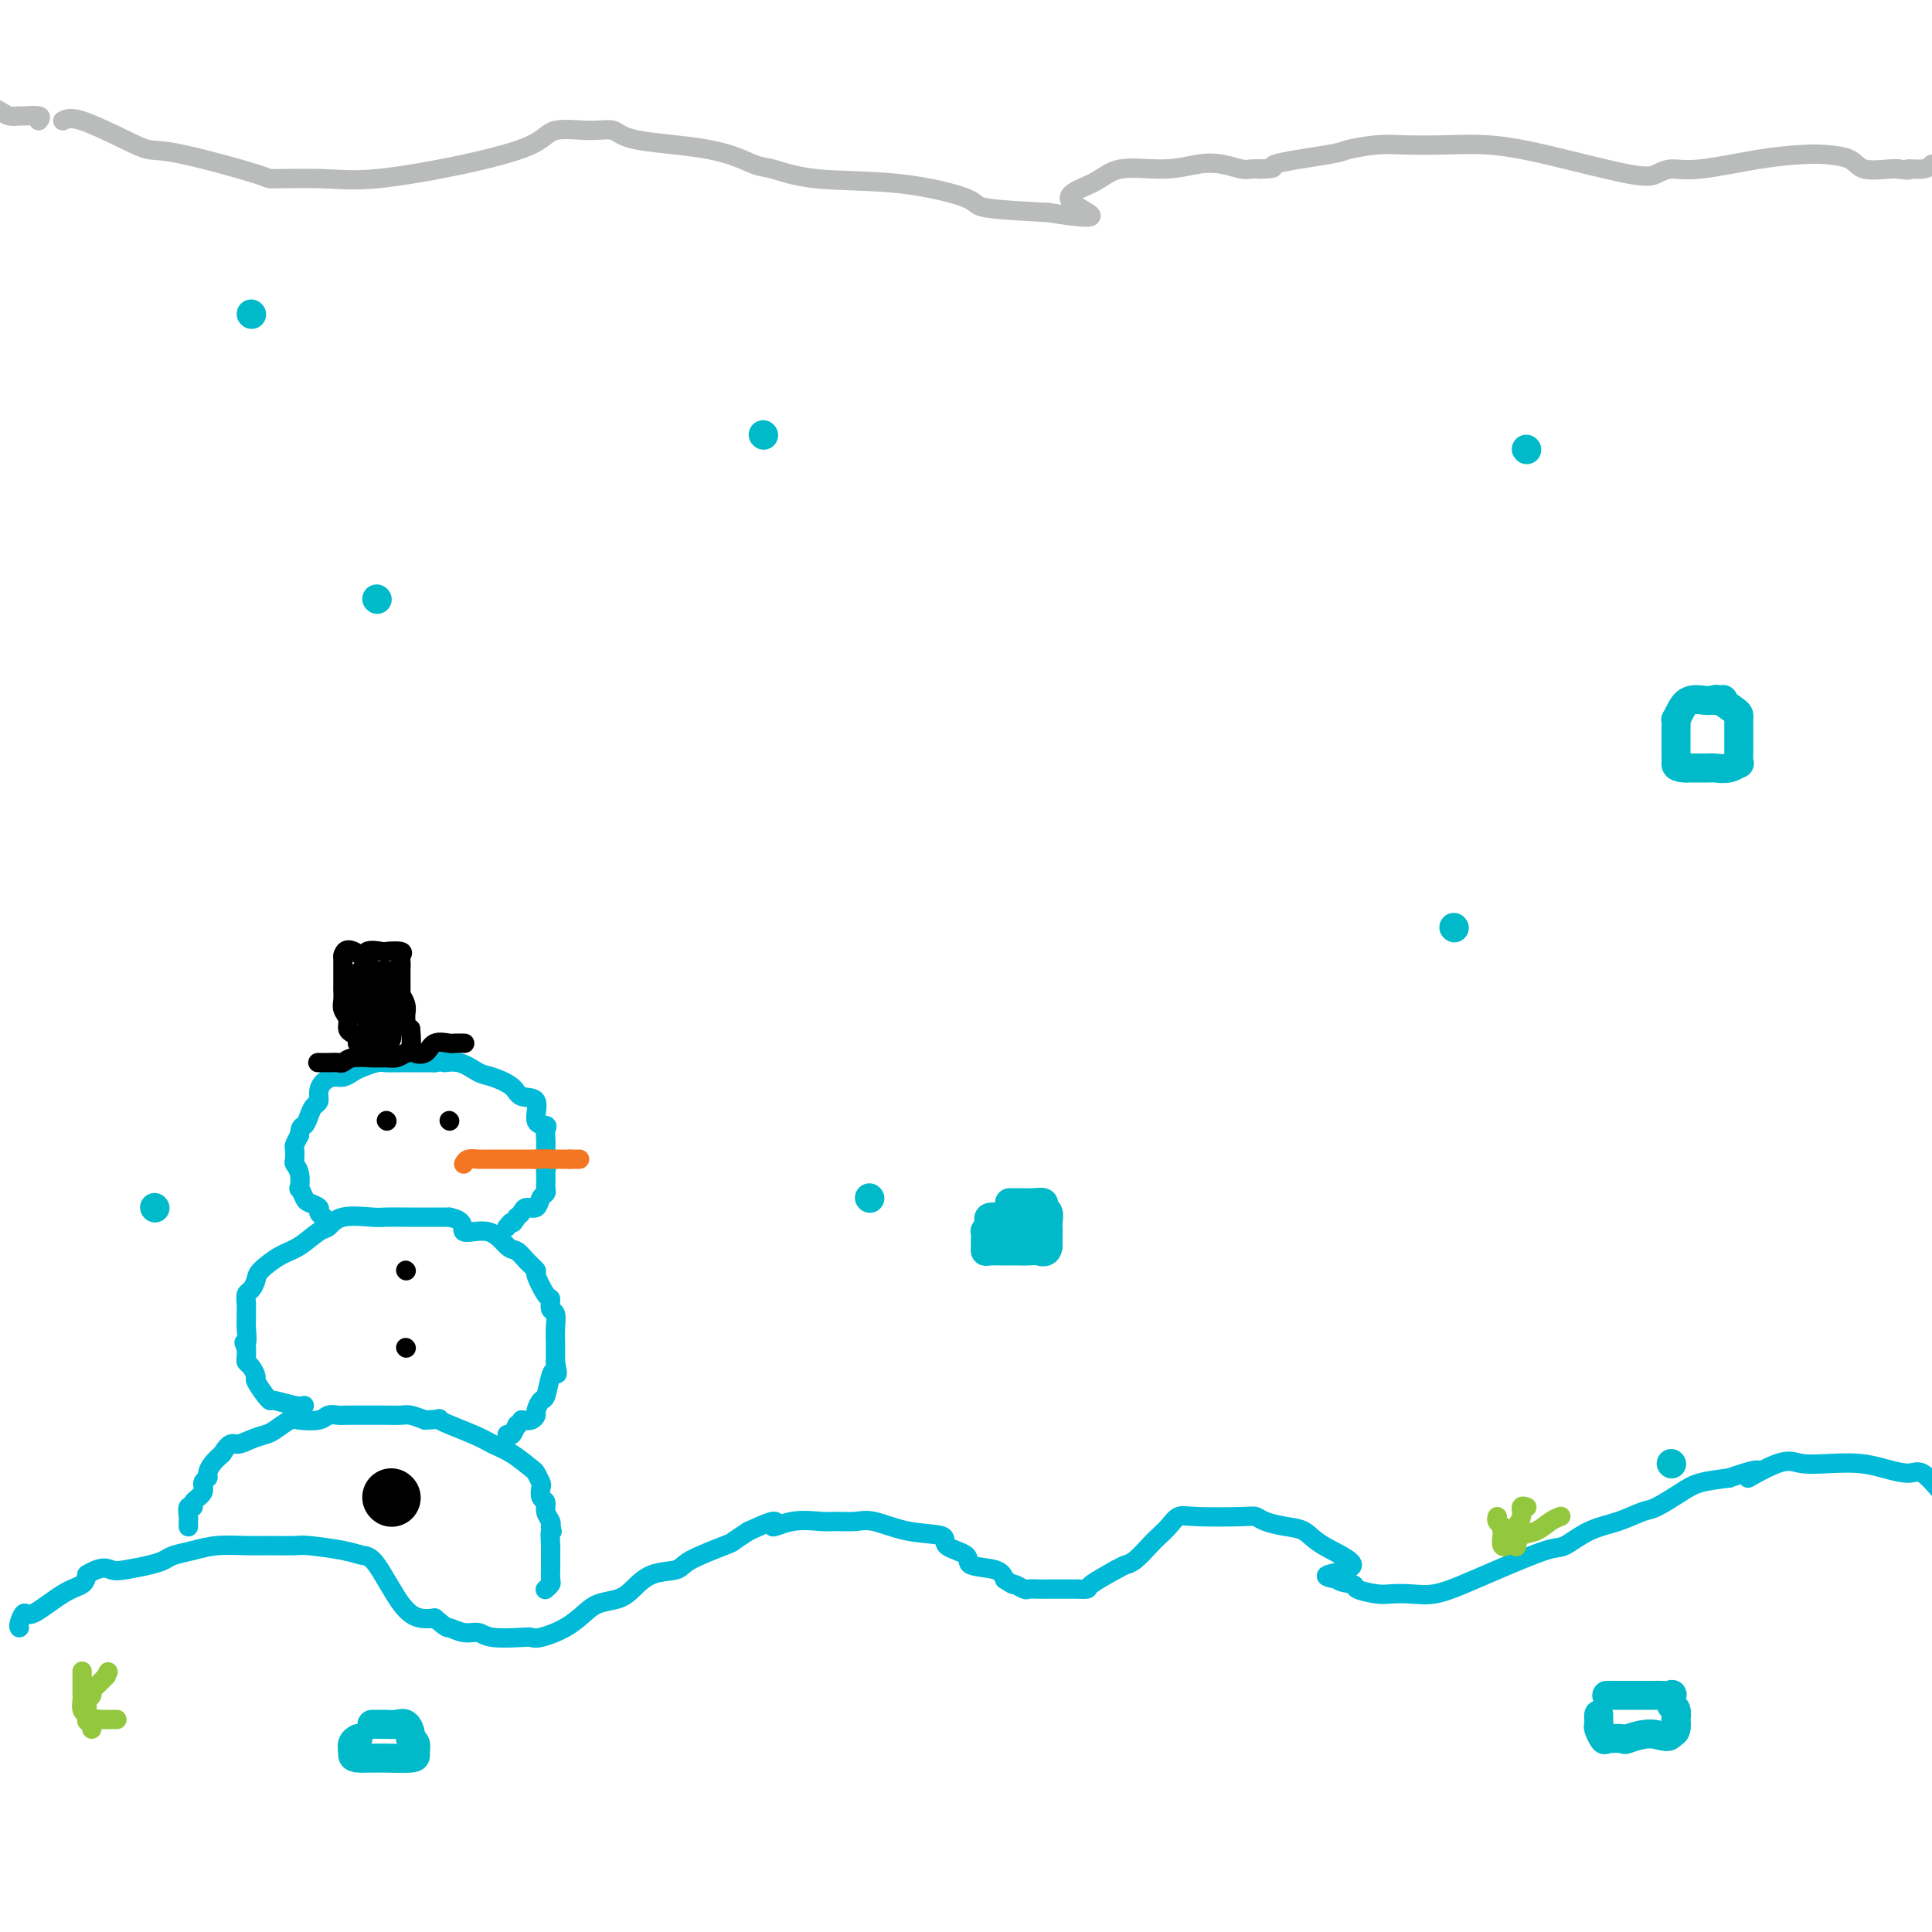 <svg viewBox='0 0 400 400' version='1.1' xmlns='http://www.w3.org/2000/svg' xmlns:xlink='http://www.w3.org/1999/xlink'><g fill='none' stroke='rgb(0,186,216)' stroke-width='4' stroke-linecap='round' stroke-linejoin='round'><path d='M4,337c-0.093,-0.167 -0.186,-0.334 0,-1c0.186,-0.666 0.652,-1.830 1,-2c0.348,-0.170 0.578,0.656 2,0c1.422,-0.656 4.037,-2.792 6,-4c1.963,-1.208 3.275,-1.488 4,-2c0.725,-0.512 0.862,-1.256 1,-2'/><path d='M18,326c3.186,-1.941 4.150,-1.294 5,-1c0.850,0.294 1.584,0.234 3,0c1.416,-0.234 3.513,-0.641 5,-1c1.487,-0.359 2.362,-0.671 3,-1c0.638,-0.329 1.038,-0.677 2,-1c0.962,-0.323 2.485,-0.622 4,-1c1.515,-0.378 3.020,-0.834 5,-1c1.980,-0.166 4.434,-0.042 6,0c1.566,0.042 2.243,0.001 4,0c1.757,-0.001 4.593,0.039 6,0c1.407,-0.039 1.383,-0.155 3,0c1.617,0.155 4.873,0.581 7,1c2.127,0.419 3.125,0.830 4,1c0.875,0.170 1.626,0.097 3,2c1.374,1.903 3.370,5.782 5,8c1.630,2.218 2.894,2.777 4,3c1.106,0.223 2.053,0.112 3,0'/><path d='M90,335c2.860,2.399 2.510,1.897 3,2c0.490,0.103 1.819,0.812 3,1c1.181,0.188 2.215,-0.144 3,0c0.785,0.144 1.322,0.766 3,1c1.678,0.234 4.497,0.081 6,0c1.503,-0.081 1.689,-0.092 2,0c0.311,0.092 0.748,0.285 2,0c1.252,-0.285 3.321,-1.048 5,-2c1.679,-0.952 2.968,-2.094 4,-3c1.032,-0.906 1.807,-1.576 3,-2c1.193,-0.424 2.804,-0.602 4,-1c1.196,-0.398 1.978,-1.017 3,-2c1.022,-0.983 2.286,-2.328 4,-3c1.714,-0.672 3.879,-0.669 5,-1c1.121,-0.331 1.197,-0.996 3,-2c1.803,-1.004 5.331,-2.347 7,-3c1.669,-0.653 1.477,-0.615 2,-1c0.523,-0.385 1.762,-1.192 3,-2'/><path d='M155,317c7.630,-3.569 5.206,-1.492 5,-1c-0.206,0.492 1.807,-0.602 4,-1c2.193,-0.398 4.565,-0.100 6,0c1.435,0.100 1.934,0.001 3,0c1.066,-0.001 2.698,0.097 4,0c1.302,-0.097 2.273,-0.388 4,0c1.727,0.388 4.209,1.456 7,2c2.791,0.544 5.889,0.565 7,1c1.111,0.435 0.234,1.285 1,2c0.766,0.715 3.174,1.295 4,2c0.826,0.705 0.068,1.536 1,2c0.932,0.464 3.552,0.561 5,1c1.448,0.439 1.724,1.219 2,2'/><path d='M208,327c2.352,1.558 1.731,0.953 2,1c0.269,0.047 1.426,0.745 2,1c0.574,0.255 0.563,0.068 1,0c0.437,-0.068 1.320,-0.018 2,0c0.680,0.018 1.156,0.005 2,0c0.844,-0.005 2.054,-0.003 3,0c0.946,0.003 1.626,0.006 2,0c0.374,-0.006 0.440,-0.022 1,0c0.560,0.022 1.612,0.083 2,0c0.388,-0.083 0.111,-0.309 1,-1c0.889,-0.691 2.945,-1.845 5,-3'/><path d='M231,325c1.611,-0.826 1.639,-0.892 2,-1c0.361,-0.108 1.055,-0.257 2,-1c0.945,-0.743 2.141,-2.080 3,-3c0.859,-0.920 1.382,-1.423 2,-2c0.618,-0.577 1.331,-1.227 2,-2c0.669,-0.773 1.294,-1.668 2,-2c0.706,-0.332 1.493,-0.100 4,0c2.507,0.100 6.734,0.067 9,0c2.266,-0.067 2.573,-0.168 3,0c0.427,0.168 0.976,0.604 2,1c1.024,0.396 2.524,0.750 4,1c1.476,0.250 2.929,0.396 4,1c1.071,0.604 1.761,1.667 4,3c2.239,1.333 6.026,2.936 6,4c-0.026,1.064 -3.865,1.590 -5,2c-1.135,0.410 0.432,0.705 2,1'/><path d='M277,327c0.210,0.646 2.236,0.761 3,1c0.764,0.239 0.268,0.601 1,1c0.732,0.399 2.694,0.833 4,1c1.306,0.167 1.957,0.065 3,0c1.043,-0.065 2.478,-0.095 4,0c1.522,0.095 3.129,0.315 5,0c1.871,-0.315 4.004,-1.166 6,-2c1.996,-0.834 3.856,-1.651 7,-3c3.144,-1.349 7.574,-3.230 10,-4c2.426,-0.770 2.850,-0.428 4,-1c1.150,-0.572 3.028,-2.058 5,-3c1.972,-0.942 4.038,-1.341 6,-2c1.962,-0.659 3.821,-1.577 5,-2c1.179,-0.423 1.677,-0.350 3,-1c1.323,-0.650 3.472,-2.021 5,-3c1.528,-0.979 2.437,-1.565 4,-2c1.563,-0.435 3.782,-0.717 6,-1'/><path d='M358,306c10.040,-3.531 4.638,-0.358 4,0c-0.638,0.358 3.486,-2.098 6,-3c2.514,-0.902 3.419,-0.251 5,0c1.581,0.251 3.840,0.103 6,0c2.160,-0.103 4.223,-0.160 6,0c1.777,0.160 3.270,0.538 5,1c1.730,0.462 3.696,1.009 5,1c1.304,-0.009 1.944,-0.574 3,0c1.056,0.574 2.528,2.287 4,4'/><path d='M39,316c0.003,0.100 0.005,0.199 0,0c-0.005,-0.199 -0.018,-0.697 0,-1c0.018,-0.303 0.065,-0.413 0,-1c-0.065,-0.587 -0.243,-1.653 0,-2c0.243,-0.347 0.906,0.023 1,0c0.094,-0.023 -0.382,-0.439 0,-1c0.382,-0.561 1.621,-1.267 2,-2c0.379,-0.733 -0.103,-1.495 0,-2c0.103,-0.505 0.790,-0.754 1,-1c0.210,-0.246 -0.059,-0.489 0,-1c0.059,-0.511 0.445,-1.289 1,-2c0.555,-0.711 1.277,-1.356 2,-2'/><path d='M46,301c1.624,-2.727 2.183,-2.045 3,-2c0.817,0.045 1.894,-0.549 3,-1c1.106,-0.451 2.243,-0.761 3,-1c0.757,-0.239 1.133,-0.408 2,-1c0.867,-0.592 2.225,-1.609 3,-2c0.775,-0.391 0.968,-0.157 2,0c1.032,0.157 2.903,0.238 4,0c1.097,-0.238 1.421,-0.796 2,-1c0.579,-0.204 1.414,-0.055 2,0c0.586,0.055 0.923,0.015 2,0c1.077,-0.015 2.892,-0.005 4,0c1.108,0.005 1.507,0.004 2,0c0.493,-0.004 1.081,-0.011 2,0c0.919,0.011 2.171,0.042 3,0c0.829,-0.042 1.237,-0.155 2,0c0.763,0.155 1.882,0.577 3,1'/><path d='M88,294c4.638,-0.155 2.234,-0.542 3,0c0.766,0.542 4.702,2.014 7,3c2.298,0.986 2.959,1.487 4,2c1.041,0.513 2.461,1.039 4,2c1.539,0.961 3.196,2.355 4,3c0.804,0.645 0.755,0.539 1,1c0.245,0.461 0.782,1.488 1,2c0.218,0.512 0.115,0.508 0,1c-0.115,0.492 -0.241,1.481 0,2c0.241,0.519 0.849,0.570 1,1c0.151,0.430 -0.155,1.239 0,2c0.155,0.761 0.773,1.474 1,2c0.227,0.526 0.065,0.865 0,1c-0.065,0.135 -0.032,0.068 0,0'/><path d='M114,316c0.619,1.894 0.166,0.630 0,1c-0.166,0.370 -0.044,2.374 0,3c0.044,0.626 0.012,-0.127 0,0c-0.012,0.127 -0.002,1.133 0,2c0.002,0.867 -0.003,1.595 0,2c0.003,0.405 0.015,0.487 0,1c-0.015,0.513 -0.055,1.457 0,2c0.055,0.543 0.207,0.685 0,1c-0.207,0.315 -0.773,0.804 -1,1c-0.227,0.196 -0.113,0.098 0,0'/><path d='M63,291c-0.419,0.115 -0.838,0.230 -2,0c-1.162,-0.230 -3.067,-0.806 -4,-1c-0.933,-0.194 -0.894,-0.006 -1,0c-0.106,0.006 -0.358,-0.170 -1,-1c-0.642,-0.830 -1.675,-2.316 -2,-3c-0.325,-0.684 0.056,-0.567 0,-1c-0.056,-0.433 -0.551,-1.415 -1,-2c-0.449,-0.585 -0.852,-0.773 -1,-1c-0.148,-0.227 -0.042,-0.493 0,-1c0.042,-0.507 0.021,-1.253 0,-2'/><path d='M51,279c-0.928,-1.771 -0.248,-0.697 0,-1c0.248,-0.303 0.066,-1.983 0,-3c-0.066,-1.017 -0.015,-1.371 0,-2c0.015,-0.629 -0.006,-1.534 0,-2c0.006,-0.466 0.041,-0.494 0,-1c-0.041,-0.506 -0.157,-1.491 0,-2c0.157,-0.509 0.586,-0.544 1,-1c0.414,-0.456 0.814,-1.334 1,-2c0.186,-0.666 0.157,-1.119 1,-2c0.843,-0.881 2.557,-2.191 4,-3c1.443,-0.809 2.613,-1.117 4,-2c1.387,-0.883 2.989,-2.342 4,-3c1.011,-0.658 1.432,-0.516 2,-1c0.568,-0.484 1.284,-1.594 3,-2c1.716,-0.406 4.432,-0.109 6,0c1.568,0.109 1.987,0.029 3,0c1.013,-0.029 2.619,-0.008 4,0c1.381,0.008 2.537,0.002 4,0c1.463,-0.002 3.231,-0.001 5,0'/><path d='M93,252c3.837,0.726 2.431,2.540 3,3c0.569,0.460 3.113,-0.433 5,0c1.887,0.433 3.117,2.193 4,3c0.883,0.807 1.420,0.662 2,1c0.580,0.338 1.203,1.161 2,2c0.797,0.839 1.768,1.696 2,2c0.232,0.304 -0.274,0.055 0,1c0.274,0.945 1.327,3.085 2,4c0.673,0.915 0.965,0.606 1,1c0.035,0.394 -0.187,1.491 0,2c0.187,0.509 0.782,0.430 1,1c0.218,0.570 0.058,1.788 0,3c-0.058,1.212 -0.016,2.418 0,3c0.016,0.582 0.004,0.541 0,1c-0.004,0.459 -0.001,1.417 0,2c0.001,0.583 0.001,0.792 0,1'/><path d='M115,282c0.666,3.394 0.332,2.380 0,2c-0.332,-0.380 -0.663,-0.127 -1,1c-0.337,1.127 -0.681,3.129 -1,4c-0.319,0.871 -0.613,0.612 -1,1c-0.387,0.388 -0.867,1.424 -1,2c-0.133,0.576 0.079,0.694 0,1c-0.079,0.306 -0.451,0.802 -1,1c-0.549,0.198 -1.274,0.099 -2,0'/><path d='M108,294c-1.265,1.962 -0.927,0.866 -1,1c-0.073,0.134 -0.558,1.498 -1,2c-0.442,0.502 -0.841,0.144 -1,0c-0.159,-0.144 -0.080,-0.072 0,0'/><path d='M67,252c-0.477,-0.336 -0.955,-0.673 -1,-1c-0.045,-0.327 0.341,-0.645 0,-1c-0.341,-0.355 -1.411,-0.745 -2,-1c-0.589,-0.255 -0.697,-0.373 -1,-1c-0.303,-0.627 -0.799,-1.764 -1,-2c-0.201,-0.236 -0.106,0.427 0,0c0.106,-0.427 0.224,-1.945 0,-3c-0.224,-1.055 -0.789,-1.647 -1,-2c-0.211,-0.353 -0.067,-0.466 0,-1c0.067,-0.534 0.056,-1.490 0,-2c-0.056,-0.510 -0.159,-0.574 0,-1c0.159,-0.426 0.579,-1.213 1,-2'/><path d='M62,235c0.178,-2.063 0.621,-1.721 1,-2c0.379,-0.279 0.692,-1.177 1,-2c0.308,-0.823 0.610,-1.569 1,-2c0.390,-0.431 0.867,-0.545 1,-1c0.133,-0.455 -0.077,-1.249 0,-2c0.077,-0.751 0.442,-1.458 1,-2c0.558,-0.542 1.308,-0.920 2,-1c0.692,-0.080 1.325,0.136 2,0c0.675,-0.136 1.393,-0.625 2,-1c0.607,-0.375 1.102,-0.636 2,-1c0.898,-0.364 2.197,-0.829 3,-1c0.803,-0.171 1.110,-0.046 2,0c0.890,0.046 2.362,0.012 3,0c0.638,-0.012 0.441,-0.003 1,0c0.559,0.003 1.874,0.001 3,0c1.126,-0.001 2.063,-0.000 3,0'/><path d='M90,220c3.885,-0.589 2.099,-0.061 2,0c-0.099,0.061 1.491,-0.344 3,0c1.509,0.344 2.938,1.437 4,2c1.062,0.563 1.757,0.596 3,1c1.243,0.404 3.034,1.180 4,2c0.966,0.820 1.106,1.686 2,2c0.894,0.314 2.541,0.076 3,1c0.459,0.924 -0.269,3.008 0,4c0.269,0.992 1.536,0.891 2,1c0.464,0.109 0.124,0.427 0,1c-0.124,0.573 -0.033,1.399 0,2c0.033,0.601 0.009,0.975 0,1c-0.009,0.025 -0.002,-0.301 0,0c0.002,0.301 0.001,1.229 0,2c-0.001,0.771 -0.000,1.386 0,2'/><path d='M113,241c0.310,1.919 0.084,0.216 0,0c-0.084,-0.216 -0.026,1.054 0,2c0.026,0.946 0.019,1.568 0,2c-0.019,0.432 -0.050,0.675 0,1c0.050,0.325 0.182,0.731 0,1c-0.182,0.269 -0.679,0.401 -1,1c-0.321,0.599 -0.468,1.666 -1,2c-0.532,0.334 -1.451,-0.064 -2,0c-0.549,0.064 -0.728,0.590 -1,1c-0.272,0.410 -0.636,0.705 -1,1'/><path d='M107,252c-1.095,1.869 -0.833,1.042 -1,1c-0.167,-0.042 -0.762,0.702 -1,1c-0.238,0.298 -0.119,0.149 0,0'/></g>
<g fill='none' stroke='rgb(0,0,0)' stroke-width='4' stroke-linecap='round' stroke-linejoin='round'><path d='M66,220c-0.172,-0.002 -0.343,-0.004 0,0c0.343,0.004 1.201,0.015 2,0c0.799,-0.015 1.541,-0.057 2,0c0.459,0.057 0.637,0.212 1,0c0.363,-0.212 0.912,-0.792 2,-1c1.088,-0.208 2.714,-0.046 4,0c1.286,0.046 2.231,-0.026 3,0c0.769,0.026 1.363,0.150 2,0c0.637,-0.150 1.319,-0.575 2,-1'/><path d='M84,218c3.136,-0.342 1.977,-0.197 2,0c0.023,0.197 1.229,0.445 2,0c0.771,-0.445 1.107,-1.583 2,-2c0.893,-0.417 2.342,-0.112 3,0c0.658,0.112 0.523,0.030 1,0c0.477,-0.030 1.565,-0.009 2,0c0.435,0.009 0.218,0.004 0,0'/><path d='M74,216c0.081,-0.327 0.161,-0.654 0,-1c-0.161,-0.346 -0.565,-0.711 -1,-1c-0.435,-0.289 -0.901,-0.501 -1,-1c-0.099,-0.499 0.170,-1.286 0,-2c-0.170,-0.714 -0.778,-1.356 -1,-2c-0.222,-0.644 -0.060,-1.290 0,-2c0.060,-0.710 0.016,-1.484 0,-2c-0.016,-0.516 -0.004,-0.772 0,-1c0.004,-0.228 0.001,-0.426 0,-1c-0.001,-0.574 -0.000,-1.525 0,-2c0.000,-0.475 0.000,-0.474 0,-1c-0.000,-0.526 -0.000,-1.579 0,-2c0.000,-0.421 0.000,-0.211 0,0'/><path d='M71,198c0.429,-2.724 3.002,-0.535 4,0c0.998,0.535 0.421,-0.586 1,-1c0.579,-0.414 2.313,-0.122 3,0c0.687,0.122 0.328,0.074 1,0c0.672,-0.074 2.376,-0.175 3,0c0.624,0.175 0.168,0.624 0,1c-0.168,0.376 -0.048,0.679 0,1c0.048,0.321 0.024,0.661 0,1'/><path d='M83,200c0.000,0.659 0.000,0.808 0,1c-0.000,0.192 -0.001,0.428 0,1c0.001,0.572 0.004,1.479 0,2c-0.004,0.521 -0.015,0.654 0,1c0.015,0.346 0.057,0.905 0,1c-0.057,0.095 -0.212,-0.273 0,0c0.212,0.273 0.792,1.186 1,2c0.208,0.814 0.046,1.527 0,2c-0.046,0.473 0.026,0.704 0,1c-0.026,0.296 -0.150,0.656 0,1c0.150,0.344 0.575,0.672 1,1'/><path d='M85,213c0.311,2.911 0.089,3.689 0,4c-0.089,0.311 -0.044,0.156 0,0'/></g>
<g fill='none' stroke='rgb(244,118,35)' stroke-width='4' stroke-linecap='round' stroke-linejoin='round'><path d='M96,241c0.212,-0.423 0.424,-0.845 1,-1c0.576,-0.155 1.515,-0.041 2,0c0.485,0.041 0.514,0.011 1,0c0.486,-0.011 1.428,-0.003 2,0c0.572,0.003 0.773,0.001 1,0c0.227,-0.001 0.481,-0.000 1,0c0.519,0.000 1.304,0.000 2,0c0.696,-0.000 1.303,-0.000 2,0c0.697,0.000 1.485,0.000 2,0c0.515,-0.000 0.758,-0.000 1,0'/><path d='M111,240c2.949,-0.155 2.821,-0.041 3,0c0.179,0.041 0.663,0.011 1,0c0.337,-0.011 0.525,-0.003 1,0c0.475,0.003 1.238,0.002 2,0'/><path d='M118,240c1.533,0.000 1.867,0.000 2,0c0.133,0.000 0.067,0.000 0,0'/></g>
<g fill='none' stroke='rgb(0,0,0)' stroke-width='4' stroke-linecap='round' stroke-linejoin='round'><path d='M80,232c0.000,0.000 0.100,0.100 0.1,0.1'/><path d='M93,232c0.000,0.000 0.100,0.100 0.1,0.1'/><path d='M84,263c0.000,0.000 0.100,0.100 0.1,0.1'/><path d='M84,279c0.000,0.000 0.100,0.100 0.1,0.1'/></g>
<g fill='none' stroke='rgb(0,0,0)' stroke-width='12' stroke-linecap='round' stroke-linejoin='round'><path d='M81,310c0.000,0.000 0.100,0.100 0.1,0.1'/></g>
<g fill='none' stroke='rgb(0,0,0)' stroke-width='6' stroke-linecap='round' stroke-linejoin='round'><path d='M76,201c-0.113,0.100 -0.226,0.201 0,1c0.226,0.799 0.793,2.298 1,3c0.207,0.702 0.056,0.608 0,1c-0.056,0.392 -0.015,1.271 0,2c0.015,0.729 0.004,1.309 0,2c-0.004,0.691 -0.001,1.495 0,2c0.001,0.505 0.000,0.713 0,1c-0.000,0.287 -0.000,0.653 0,1c0.000,0.347 0.000,0.673 0,1'/><path d='M77,215c0.106,2.375 -0.129,1.313 0,1c0.129,-0.313 0.622,0.122 1,0c0.378,-0.122 0.640,-0.802 1,-1c0.360,-0.198 0.817,0.086 1,0c0.183,-0.086 0.091,-0.543 0,-1'/><path d='M80,214c0.464,-0.338 0.124,-0.682 0,-1c-0.124,-0.318 -0.033,-0.611 0,-1c0.033,-0.389 0.009,-0.874 0,-1c-0.009,-0.126 -0.003,0.107 0,0c0.003,-0.107 0.001,-0.553 0,-1'/><path d='M80,210c-0.000,-0.846 -0.000,-0.963 0,-1c0.000,-0.037 0.001,0.004 0,-1c-0.001,-1.004 -0.002,-3.054 0,-4c0.002,-0.946 0.009,-0.789 0,-1c-0.009,-0.211 -0.033,-0.788 0,-1c0.033,-0.212 0.124,-0.057 0,0c-0.124,0.057 -0.464,0.016 -1,0c-0.536,-0.016 -1.268,-0.008 -2,0'/><path d='M77,202c-0.917,-1.254 -1.710,-0.388 -2,0c-0.290,0.388 -0.078,0.297 0,1c0.078,0.703 0.022,2.201 0,3c-0.022,0.799 -0.011,0.900 0,1'/><path d='M75,207c-0.311,1.222 -0.089,1.778 0,2c0.089,0.222 0.044,0.111 0,0'/></g>
<g fill='none' stroke='rgb(0,186,201)' stroke-width='6' stroke-linecap='round' stroke-linejoin='round'><path d='M209,249c0.776,0.002 1.552,0.004 2,0c0.448,-0.004 0.569,-0.013 1,0c0.431,0.013 1.173,0.049 2,0c0.827,-0.049 1.738,-0.182 2,0c0.262,0.182 -0.126,0.680 0,1c0.126,0.320 0.766,0.463 1,1c0.234,0.537 0.063,1.466 0,2c-0.063,0.534 -0.017,0.671 0,1c0.017,0.329 0.005,0.851 0,1c-0.005,0.149 -0.001,-0.075 0,0c0.001,0.075 0.000,0.450 0,1c-0.000,0.550 -0.000,1.275 0,2'/><path d='M217,258c-0.201,1.619 -1.204,1.166 -2,1c-0.796,-0.166 -1.387,-0.045 -2,0c-0.613,0.045 -1.250,0.013 -2,0c-0.750,-0.013 -1.612,-0.007 -2,0c-0.388,0.007 -0.300,0.014 -1,0c-0.700,-0.014 -2.187,-0.050 -3,0c-0.813,0.050 -0.951,0.186 -1,0c-0.049,-0.186 -0.010,-0.693 0,-1c0.010,-0.307 -0.007,-0.412 0,-1c0.007,-0.588 0.040,-1.658 0,-2c-0.040,-0.342 -0.154,0.045 0,0c0.154,-0.045 0.577,-0.523 1,-1'/><path d='M205,254c-0.172,-1.243 -0.603,-1.851 0,-2c0.603,-0.149 2.238,0.159 3,0c0.762,-0.159 0.649,-0.786 1,-1c0.351,-0.214 1.167,-0.016 2,0c0.833,0.016 1.685,-0.150 2,0c0.315,0.150 0.095,0.618 0,1c-0.095,0.382 -0.064,0.680 0,1c0.064,0.320 0.161,0.663 0,1c-0.161,0.337 -0.581,0.669 -1,1'/><path d='M212,255c-0.289,0.622 -1.511,0.178 -2,0c-0.489,-0.178 -0.244,-0.089 0,0'/><path d='M78,124c0.000,0.000 0.100,0.100 0.1,0.1'/><path d='M301,192c0.000,0.000 0.100,0.100 0.1,0.1'/><path d='M180,248c0.000,0.000 0.100,0.100 0.1,0.1'/><path d='M158,90c0.000,0.000 0.100,0.100 0.1,0.1'/><path d='M316,93c0.000,0.000 0.100,0.100 0.1,0.1'/><path d='M346,303c0.000,0.000 0.100,0.100 0.1,0.1'/><path d='M32,250c0.000,0.000 0.100,0.100 0.1,0.1'/><path d='M52,65c0.000,0.000 0.100,0.100 0.1,0.1'/><path d='M355,145c0.113,-0.201 0.226,-0.402 1,0c0.774,0.402 2.207,1.408 3,2c0.793,0.592 0.944,0.771 1,1c0.056,0.229 0.015,0.509 0,1c-0.015,0.491 -0.004,1.193 0,2c0.004,0.807 0.001,1.721 0,2c-0.001,0.279 -0.001,-0.075 0,0c0.001,0.075 0.001,0.579 0,1c-0.001,0.421 -0.005,0.757 0,1c0.005,0.243 0.018,0.391 0,1c-0.018,0.609 -0.069,1.680 0,2c0.069,0.320 0.258,-0.110 0,0c-0.258,0.110 -0.961,0.762 -2,1c-1.039,0.238 -2.412,0.064 -3,0c-0.588,-0.064 -0.389,-0.017 -1,0c-0.611,0.017 -2.032,0.005 -3,0c-0.968,-0.005 -1.484,-0.002 -2,0'/><path d='M349,159c-2.155,-0.040 -2.041,-0.640 -2,-1c0.041,-0.360 0.011,-0.480 0,-1c-0.011,-0.520 -0.003,-1.440 0,-2c0.003,-0.560 0.000,-0.762 0,-1c-0.000,-0.238 0.003,-0.514 0,-1c-0.003,-0.486 -0.010,-1.181 0,-2c0.010,-0.819 0.038,-1.760 0,-2c-0.038,-0.240 -0.141,0.223 0,0c0.141,-0.223 0.527,-1.132 1,-2c0.473,-0.868 1.034,-1.697 2,-2c0.966,-0.303 2.337,-0.082 3,0c0.663,0.082 0.618,0.023 1,0c0.382,-0.023 1.191,-0.012 2,0'/><path d='M356,145c1.333,-0.333 0.667,-0.167 0,0'/><path d='M333,351c-0.308,-0.000 -0.617,-0.000 0,0c0.617,0.000 2.159,0.001 3,0c0.841,-0.001 0.982,-0.002 2,0c1.018,0.002 2.913,0.008 4,0c1.087,-0.008 1.367,-0.029 2,0c0.633,0.029 1.620,0.107 2,0c0.380,-0.107 0.154,-0.398 0,0c-0.154,0.398 -0.237,1.486 0,2c0.237,0.514 0.793,0.453 1,1c0.207,0.547 0.066,1.703 0,2c-0.066,0.297 -0.056,-0.266 0,0c0.056,0.266 0.159,1.362 0,2c-0.159,0.638 -0.579,0.819 -1,1'/><path d='M346,359c-0.607,1.177 -2.123,0.121 -4,0c-1.877,-0.121 -4.114,0.693 -5,1c-0.886,0.307 -0.419,0.107 -1,0c-0.581,-0.107 -2.208,-0.123 -3,0c-0.792,0.123 -0.748,0.383 -1,0c-0.252,-0.383 -0.800,-1.409 -1,-2c-0.200,-0.591 -0.054,-0.746 0,-1c0.054,-0.254 0.014,-0.607 0,-1c-0.014,-0.393 -0.004,-0.827 0,-1c0.004,-0.173 0.002,-0.087 0,0'/><path d='M77,357c0.779,0.004 1.558,0.008 2,0c0.442,-0.008 0.548,-0.027 1,0c0.452,0.027 1.249,0.100 2,0c0.751,-0.100 1.455,-0.374 2,0c0.545,0.374 0.932,1.396 1,2c0.068,0.604 -0.182,0.789 0,1c0.182,0.211 0.798,0.449 1,1c0.202,0.551 -0.009,1.416 0,2c0.009,0.584 0.240,0.889 -1,1c-1.240,0.111 -3.949,0.030 -5,0c-1.051,-0.030 -0.443,-0.009 -1,0c-0.557,0.009 -2.278,0.004 -4,0'/><path d='M75,364c-2.139,0.033 -1.986,-0.383 -2,-1c-0.014,-0.617 -0.196,-1.435 0,-2c0.196,-0.565 0.770,-0.876 1,-1c0.230,-0.124 0.115,-0.062 0,0'/></g>
<g fill='none' stroke='rgb(147,200,62)' stroke-width='4' stroke-linecap='round' stroke-linejoin='round'><path d='M17,346c-0.001,0.252 -0.001,0.505 0,1c0.001,0.495 0.004,1.233 0,2c-0.004,0.767 -0.015,1.565 0,2c0.015,0.435 0.056,0.508 0,1c-0.056,0.492 -0.207,1.402 0,2c0.207,0.598 0.774,0.885 1,1c0.226,0.115 0.113,0.057 0,0'/><path d='M18,356c-0.008,0.316 -0.017,0.631 0,0c0.017,-0.631 0.059,-2.210 0,-3c-0.059,-0.790 -0.220,-0.792 0,-1c0.220,-0.208 0.822,-0.623 1,-1c0.178,-0.377 -0.067,-0.717 0,-1c0.067,-0.283 0.448,-0.509 1,-1c0.552,-0.491 1.276,-1.245 2,-2'/><path d='M22,347c0.667,-1.500 0.333,-0.750 0,0'/><path d='M19,358c0.057,-0.309 0.114,-0.619 0,-1c-0.114,-0.381 -0.398,-0.834 0,-1c0.398,-0.166 1.478,-0.044 2,0c0.522,0.044 0.487,0.012 1,0c0.513,-0.012 1.575,-0.003 2,0c0.425,0.003 0.212,0.002 0,0'/><path d='M310,314c-0.113,0.304 -0.226,0.607 0,1c0.226,0.393 0.792,0.875 1,1c0.208,0.125 0.060,-0.107 0,0c-0.060,0.107 -0.030,0.554 0,1'/><path d='M311,317c0.171,0.569 0.097,0.493 0,1c-0.097,0.507 -0.219,1.598 0,2c0.219,0.402 0.777,0.115 1,0c0.223,-0.115 0.112,-0.057 0,0'/><path d='M312,320c0.455,-0.335 0.911,-0.670 1,-1c0.089,-0.330 -0.187,-0.656 0,-1c0.187,-0.344 0.838,-0.705 1,-1c0.162,-0.295 -0.167,-0.524 0,-1c0.167,-0.476 0.828,-1.200 1,-2c0.172,-0.800 -0.146,-1.677 0,-2c0.146,-0.323 0.756,-0.092 1,0c0.244,0.092 0.122,0.046 0,0'/><path d='M314,320c-0.042,0.210 -0.085,0.421 0,0c0.085,-0.421 0.296,-1.472 1,-2c0.704,-0.528 1.900,-0.533 3,-1c1.100,-0.467 2.104,-1.395 3,-2c0.896,-0.605 1.685,-0.887 2,-1c0.315,-0.113 0.158,-0.056 0,0'/></g>
<g fill='none' stroke='rgb(186,187,187)' stroke-width='4' stroke-linecap='round' stroke-linejoin='round'><path d='M13,25c0.798,-0.392 1.596,-0.785 4,0c2.404,0.785 6.416,2.746 9,4c2.584,1.254 3.742,1.799 5,2c1.258,0.201 2.615,0.056 7,1c4.385,0.944 11.796,2.977 15,4c3.204,1.023 2.199,1.036 4,1c1.801,-0.036 6.407,-0.123 10,0c3.593,0.123 6.172,0.454 11,0c4.828,-0.454 11.906,-1.692 18,-3c6.094,-1.308 11.204,-2.684 14,-4c2.796,-1.316 3.277,-2.572 5,-3c1.723,-0.428 4.688,-0.027 7,0c2.312,0.027 3.970,-0.320 5,0c1.030,0.320 1.431,1.308 5,2c3.569,0.692 10.306,1.087 15,2c4.694,0.913 7.347,2.345 9,3c1.653,0.655 2.308,0.532 4,1c1.692,0.468 4.423,1.526 9,2c4.577,0.474 11.000,0.364 17,1c6.000,0.636 11.577,2.017 14,3c2.423,0.983 1.692,1.566 4,2c2.308,0.434 7.654,0.717 13,1'/><path d='M217,44c14.878,2.370 7.073,-0.206 5,-2c-2.073,-1.794 1.585,-2.807 4,-4c2.415,-1.193 3.585,-2.564 6,-3c2.415,-0.436 6.075,0.065 9,0c2.925,-0.065 5.115,-0.697 7,-1c1.885,-0.303 3.464,-0.277 5,0c1.536,0.277 3.029,0.805 4,1c0.971,0.195 1.420,0.056 2,0c0.580,-0.056 1.290,-0.028 2,0'/><path d='M261,35c4.542,-0.117 1.398,-0.410 3,-1c1.602,-0.590 7.951,-1.478 11,-2c3.049,-0.522 2.797,-0.677 4,-1c1.203,-0.323 3.861,-0.815 6,-1c2.139,-0.185 3.759,-0.063 6,0c2.241,0.063 5.103,0.067 8,0c2.897,-0.067 5.828,-0.204 9,0c3.172,0.204 6.586,0.750 12,2c5.414,1.250 12.829,3.204 17,4c4.171,0.796 5.098,0.434 6,0c0.902,-0.434 1.779,-0.940 3,-1c1.221,-0.060 2.785,0.325 6,0c3.215,-0.325 8.080,-1.362 12,-2c3.920,-0.638 6.896,-0.879 9,-1c2.104,-0.121 3.337,-0.124 5,0c1.663,0.124 3.755,0.373 5,1c1.245,0.627 1.643,1.630 3,2c1.357,0.370 3.673,0.106 5,0c1.327,-0.106 1.663,-0.053 2,0'/><path d='M393,35c3.393,0.452 1.875,0.083 2,0c0.125,-0.083 1.893,0.119 3,0c1.107,-0.119 1.554,-0.560 2,-1'/><path d='M8,25c0.322,-0.424 0.644,-0.849 0,-1c-0.644,-0.151 -2.256,-0.029 -3,0c-0.744,0.029 -0.622,-0.033 -1,0c-0.378,0.033 -1.256,0.163 -2,0c-0.744,-0.163 -1.356,-0.618 -2,-1c-0.644,-0.382 -1.322,-0.691 -2,-1'/></g>
</svg>